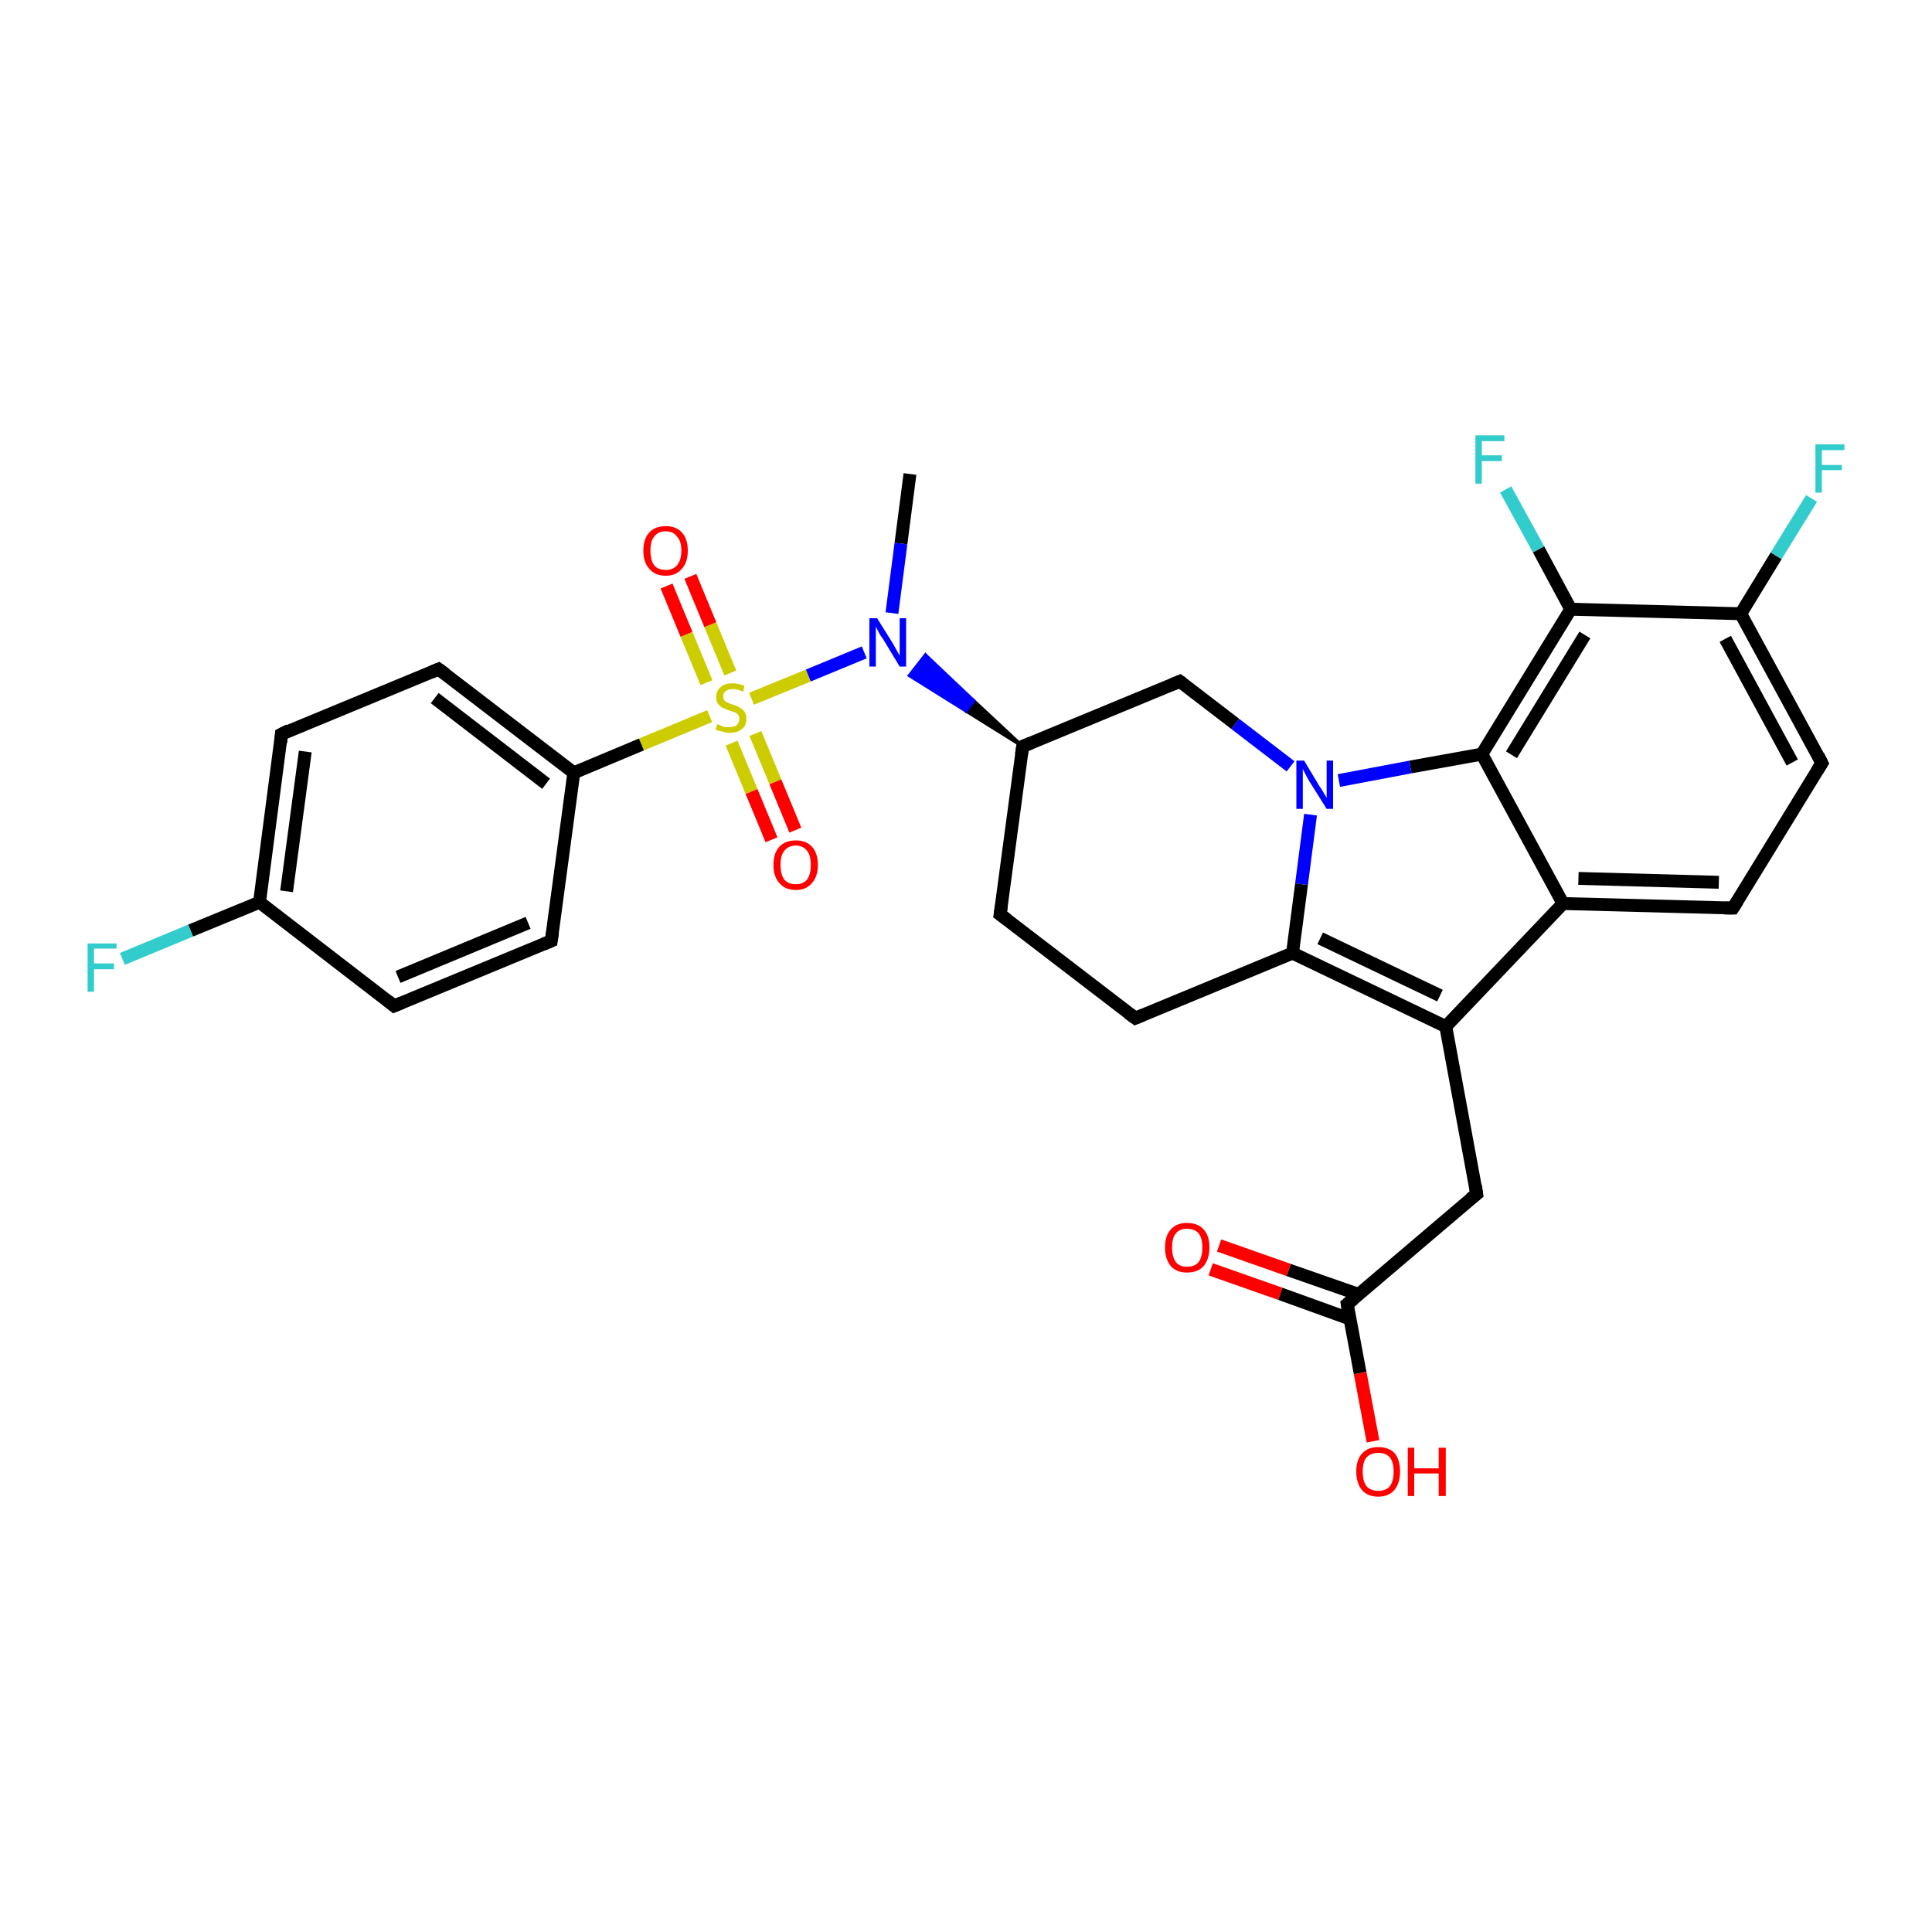 <?xml version='1.0' encoding='iso-8859-1'?>
<svg version='1.1' baseProfile='full'
              xmlns='http://www.w3.org/2000/svg'
                      xmlns:rdkit='http://www.rdkit.org/xml'
                      xmlns:xlink='http://www.w3.org/1999/xlink'
                  xml:space='preserve'
width='300px' height='300px' viewBox='0 0 300 300'>
<!-- END OF HEADER -->
<rect style='opacity:1.0;fill:#FFFFFF;stroke:none' width='300.0' height='300.0' x='0.0' y='0.0'> </rect>
<path class='bond-0 atom-0 atom-1' d='M 141.3,73.6 L 139.9,84.4' style='fill:none;fill-rule:evenodd;stroke:#000000;stroke-width:2.0px;stroke-linecap:butt;stroke-linejoin:miter;stroke-opacity:1' />
<path class='bond-0 atom-0 atom-1' d='M 139.9,84.4 L 138.5,95.2' style='fill:none;fill-rule:evenodd;stroke:#0000FF;stroke-width:2.0px;stroke-linecap:butt;stroke-linejoin:miter;stroke-opacity:1' />
<path class='bond-1 atom-2 atom-1' d='M 158.8,115.9 L 150.0,110.4 L 151.2,108.8 Z' style='fill:#000000;fill-rule:evenodd;fill-opacity:1;stroke:#000000;stroke-width:0.5px;stroke-linecap:butt;stroke-linejoin:miter;stroke-opacity:1;' />
<path class='bond-1 atom-2 atom-1' d='M 150.0,110.4 L 143.7,101.7 L 141.2,104.9 Z' style='fill:#0000FF;fill-rule:evenodd;fill-opacity:1;stroke:#0000FF;stroke-width:0.5px;stroke-linecap:butt;stroke-linejoin:miter;stroke-opacity:1;' />
<path class='bond-1 atom-2 atom-1' d='M 150.0,110.4 L 151.2,108.8 L 143.7,101.7 Z' style='fill:#0000FF;fill-rule:evenodd;fill-opacity:1;stroke:#0000FF;stroke-width:0.5px;stroke-linecap:butt;stroke-linejoin:miter;stroke-opacity:1;' />
<path class='bond-2 atom-2 atom-3' d='M 158.8,115.9 L 155.3,142.0' style='fill:none;fill-rule:evenodd;stroke:#000000;stroke-width:2.0px;stroke-linecap:butt;stroke-linejoin:miter;stroke-opacity:1' />
<path class='bond-3 atom-3 atom-4' d='M 155.3,142.0 L 176.3,158.1' style='fill:none;fill-rule:evenodd;stroke:#000000;stroke-width:2.0px;stroke-linecap:butt;stroke-linejoin:miter;stroke-opacity:1' />
<path class='bond-4 atom-4 atom-5' d='M 176.3,158.1 L 200.7,148.0' style='fill:none;fill-rule:evenodd;stroke:#000000;stroke-width:2.0px;stroke-linecap:butt;stroke-linejoin:miter;stroke-opacity:1' />
<path class='bond-5 atom-5 atom-6' d='M 200.7,148.0 L 224.5,159.4' style='fill:none;fill-rule:evenodd;stroke:#000000;stroke-width:2.0px;stroke-linecap:butt;stroke-linejoin:miter;stroke-opacity:1' />
<path class='bond-5 atom-5 atom-6' d='M 205.0,145.7 L 223.6,154.6' style='fill:none;fill-rule:evenodd;stroke:#000000;stroke-width:2.0px;stroke-linecap:butt;stroke-linejoin:miter;stroke-opacity:1' />
<path class='bond-6 atom-6 atom-7' d='M 224.5,159.4 L 229.3,185.4' style='fill:none;fill-rule:evenodd;stroke:#000000;stroke-width:2.0px;stroke-linecap:butt;stroke-linejoin:miter;stroke-opacity:1' />
<path class='bond-7 atom-7 atom-8' d='M 229.3,185.4 L 209.2,202.5' style='fill:none;fill-rule:evenodd;stroke:#000000;stroke-width:2.0px;stroke-linecap:butt;stroke-linejoin:miter;stroke-opacity:1' />
<path class='bond-8 atom-8 atom-9' d='M 209.2,202.5 L 211.2,213.2' style='fill:none;fill-rule:evenodd;stroke:#000000;stroke-width:2.0px;stroke-linecap:butt;stroke-linejoin:miter;stroke-opacity:1' />
<path class='bond-8 atom-8 atom-9' d='M 211.2,213.2 L 213.2,223.8' style='fill:none;fill-rule:evenodd;stroke:#FF0000;stroke-width:2.0px;stroke-linecap:butt;stroke-linejoin:miter;stroke-opacity:1' />
<path class='bond-9 atom-8 atom-10' d='M 211.0,201.0 L 200.1,197.2' style='fill:none;fill-rule:evenodd;stroke:#000000;stroke-width:2.0px;stroke-linecap:butt;stroke-linejoin:miter;stroke-opacity:1' />
<path class='bond-9 atom-8 atom-10' d='M 200.1,197.2 L 189.3,193.4' style='fill:none;fill-rule:evenodd;stroke:#FF0000;stroke-width:2.0px;stroke-linecap:butt;stroke-linejoin:miter;stroke-opacity:1' />
<path class='bond-9 atom-8 atom-10' d='M 209.6,204.8 L 198.8,200.9' style='fill:none;fill-rule:evenodd;stroke:#000000;stroke-width:2.0px;stroke-linecap:butt;stroke-linejoin:miter;stroke-opacity:1' />
<path class='bond-9 atom-8 atom-10' d='M 198.8,200.9 L 188.0,197.1' style='fill:none;fill-rule:evenodd;stroke:#FF0000;stroke-width:2.0px;stroke-linecap:butt;stroke-linejoin:miter;stroke-opacity:1' />
<path class='bond-10 atom-6 atom-11' d='M 224.5,159.4 L 242.7,140.3' style='fill:none;fill-rule:evenodd;stroke:#000000;stroke-width:2.0px;stroke-linecap:butt;stroke-linejoin:miter;stroke-opacity:1' />
<path class='bond-11 atom-11 atom-12' d='M 242.7,140.3 L 269.1,141.0' style='fill:none;fill-rule:evenodd;stroke:#000000;stroke-width:2.0px;stroke-linecap:butt;stroke-linejoin:miter;stroke-opacity:1' />
<path class='bond-11 atom-11 atom-12' d='M 245.1,136.4 L 266.9,137.0' style='fill:none;fill-rule:evenodd;stroke:#000000;stroke-width:2.0px;stroke-linecap:butt;stroke-linejoin:miter;stroke-opacity:1' />
<path class='bond-12 atom-12 atom-13' d='M 269.1,141.0 L 282.9,118.5' style='fill:none;fill-rule:evenodd;stroke:#000000;stroke-width:2.0px;stroke-linecap:butt;stroke-linejoin:miter;stroke-opacity:1' />
<path class='bond-13 atom-13 atom-14' d='M 282.9,118.5 L 270.3,95.3' style='fill:none;fill-rule:evenodd;stroke:#000000;stroke-width:2.0px;stroke-linecap:butt;stroke-linejoin:miter;stroke-opacity:1' />
<path class='bond-13 atom-13 atom-14' d='M 278.3,118.4 L 267.9,99.2' style='fill:none;fill-rule:evenodd;stroke:#000000;stroke-width:2.0px;stroke-linecap:butt;stroke-linejoin:miter;stroke-opacity:1' />
<path class='bond-14 atom-14 atom-15' d='M 270.3,95.3 L 275.8,86.3' style='fill:none;fill-rule:evenodd;stroke:#000000;stroke-width:2.0px;stroke-linecap:butt;stroke-linejoin:miter;stroke-opacity:1' />
<path class='bond-14 atom-14 atom-15' d='M 275.8,86.3 L 281.3,77.4' style='fill:none;fill-rule:evenodd;stroke:#33CCCC;stroke-width:2.0px;stroke-linecap:butt;stroke-linejoin:miter;stroke-opacity:1' />
<path class='bond-15 atom-14 atom-16' d='M 270.3,95.3 L 243.9,94.6' style='fill:none;fill-rule:evenodd;stroke:#000000;stroke-width:2.0px;stroke-linecap:butt;stroke-linejoin:miter;stroke-opacity:1' />
<path class='bond-16 atom-16 atom-17' d='M 243.9,94.6 L 238.9,85.3' style='fill:none;fill-rule:evenodd;stroke:#000000;stroke-width:2.0px;stroke-linecap:butt;stroke-linejoin:miter;stroke-opacity:1' />
<path class='bond-16 atom-16 atom-17' d='M 238.9,85.3 L 233.8,76.0' style='fill:none;fill-rule:evenodd;stroke:#33CCCC;stroke-width:2.0px;stroke-linecap:butt;stroke-linejoin:miter;stroke-opacity:1' />
<path class='bond-17 atom-16 atom-18' d='M 243.9,94.6 L 230.1,117.1' style='fill:none;fill-rule:evenodd;stroke:#000000;stroke-width:2.0px;stroke-linecap:butt;stroke-linejoin:miter;stroke-opacity:1' />
<path class='bond-17 atom-16 atom-18' d='M 246.1,98.6 L 234.7,117.2' style='fill:none;fill-rule:evenodd;stroke:#000000;stroke-width:2.0px;stroke-linecap:butt;stroke-linejoin:miter;stroke-opacity:1' />
<path class='bond-18 atom-18 atom-19' d='M 230.1,117.1 L 219.0,119.1' style='fill:none;fill-rule:evenodd;stroke:#000000;stroke-width:2.0px;stroke-linecap:butt;stroke-linejoin:miter;stroke-opacity:1' />
<path class='bond-18 atom-18 atom-19' d='M 219.0,119.1 L 207.9,121.2' style='fill:none;fill-rule:evenodd;stroke:#0000FF;stroke-width:2.0px;stroke-linecap:butt;stroke-linejoin:miter;stroke-opacity:1' />
<path class='bond-19 atom-19 atom-20' d='M 200.4,119.0 L 191.8,112.4' style='fill:none;fill-rule:evenodd;stroke:#0000FF;stroke-width:2.0px;stroke-linecap:butt;stroke-linejoin:miter;stroke-opacity:1' />
<path class='bond-19 atom-19 atom-20' d='M 191.8,112.4 L 183.2,105.8' style='fill:none;fill-rule:evenodd;stroke:#000000;stroke-width:2.0px;stroke-linecap:butt;stroke-linejoin:miter;stroke-opacity:1' />
<path class='bond-20 atom-1 atom-21' d='M 134.2,101.3 L 125.5,104.9' style='fill:none;fill-rule:evenodd;stroke:#0000FF;stroke-width:2.0px;stroke-linecap:butt;stroke-linejoin:miter;stroke-opacity:1' />
<path class='bond-20 atom-1 atom-21' d='M 125.5,104.9 L 116.7,108.5' style='fill:none;fill-rule:evenodd;stroke:#CCCC00;stroke-width:2.0px;stroke-linecap:butt;stroke-linejoin:miter;stroke-opacity:1' />
<path class='bond-21 atom-21 atom-22' d='M 113.6,115.4 L 116.7,122.9' style='fill:none;fill-rule:evenodd;stroke:#CCCC00;stroke-width:2.0px;stroke-linecap:butt;stroke-linejoin:miter;stroke-opacity:1' />
<path class='bond-21 atom-21 atom-22' d='M 116.7,122.9 L 119.8,130.4' style='fill:none;fill-rule:evenodd;stroke:#FF0000;stroke-width:2.0px;stroke-linecap:butt;stroke-linejoin:miter;stroke-opacity:1' />
<path class='bond-21 atom-21 atom-22' d='M 117.3,113.9 L 120.4,121.4' style='fill:none;fill-rule:evenodd;stroke:#CCCC00;stroke-width:2.0px;stroke-linecap:butt;stroke-linejoin:miter;stroke-opacity:1' />
<path class='bond-21 atom-21 atom-22' d='M 120.4,121.4 L 123.5,128.9' style='fill:none;fill-rule:evenodd;stroke:#FF0000;stroke-width:2.0px;stroke-linecap:butt;stroke-linejoin:miter;stroke-opacity:1' />
<path class='bond-22 atom-21 atom-23' d='M 113.4,104.5 L 110.3,97.0' style='fill:none;fill-rule:evenodd;stroke:#CCCC00;stroke-width:2.0px;stroke-linecap:butt;stroke-linejoin:miter;stroke-opacity:1' />
<path class='bond-22 atom-21 atom-23' d='M 110.3,97.0 L 107.2,89.5' style='fill:none;fill-rule:evenodd;stroke:#FF0000;stroke-width:2.0px;stroke-linecap:butt;stroke-linejoin:miter;stroke-opacity:1' />
<path class='bond-22 atom-21 atom-23' d='M 109.7,106.0 L 106.6,98.5' style='fill:none;fill-rule:evenodd;stroke:#CCCC00;stroke-width:2.0px;stroke-linecap:butt;stroke-linejoin:miter;stroke-opacity:1' />
<path class='bond-22 atom-21 atom-23' d='M 106.6,98.5 L 103.5,91.0' style='fill:none;fill-rule:evenodd;stroke:#FF0000;stroke-width:2.0px;stroke-linecap:butt;stroke-linejoin:miter;stroke-opacity:1' />
<path class='bond-23 atom-21 atom-24' d='M 110.2,111.2 L 99.6,115.6' style='fill:none;fill-rule:evenodd;stroke:#CCCC00;stroke-width:2.0px;stroke-linecap:butt;stroke-linejoin:miter;stroke-opacity:1' />
<path class='bond-23 atom-21 atom-24' d='M 99.6,115.6 L 89.1,120.0' style='fill:none;fill-rule:evenodd;stroke:#000000;stroke-width:2.0px;stroke-linecap:butt;stroke-linejoin:miter;stroke-opacity:1' />
<path class='bond-24 atom-24 atom-25' d='M 89.1,120.0 L 68.1,103.9' style='fill:none;fill-rule:evenodd;stroke:#000000;stroke-width:2.0px;stroke-linecap:butt;stroke-linejoin:miter;stroke-opacity:1' />
<path class='bond-24 atom-24 atom-25' d='M 84.8,121.7 L 67.5,108.4' style='fill:none;fill-rule:evenodd;stroke:#000000;stroke-width:2.0px;stroke-linecap:butt;stroke-linejoin:miter;stroke-opacity:1' />
<path class='bond-25 atom-25 atom-26' d='M 68.1,103.9 L 43.7,114.0' style='fill:none;fill-rule:evenodd;stroke:#000000;stroke-width:2.0px;stroke-linecap:butt;stroke-linejoin:miter;stroke-opacity:1' />
<path class='bond-26 atom-26 atom-27' d='M 43.7,114.0 L 40.3,140.1' style='fill:none;fill-rule:evenodd;stroke:#000000;stroke-width:2.0px;stroke-linecap:butt;stroke-linejoin:miter;stroke-opacity:1' />
<path class='bond-26 atom-26 atom-27' d='M 47.4,116.7 L 44.5,138.4' style='fill:none;fill-rule:evenodd;stroke:#000000;stroke-width:2.0px;stroke-linecap:butt;stroke-linejoin:miter;stroke-opacity:1' />
<path class='bond-27 atom-27 atom-28' d='M 40.3,140.1 L 29.6,144.5' style='fill:none;fill-rule:evenodd;stroke:#000000;stroke-width:2.0px;stroke-linecap:butt;stroke-linejoin:miter;stroke-opacity:1' />
<path class='bond-27 atom-27 atom-28' d='M 29.6,144.5 L 19.0,148.9' style='fill:none;fill-rule:evenodd;stroke:#33CCCC;stroke-width:2.0px;stroke-linecap:butt;stroke-linejoin:miter;stroke-opacity:1' />
<path class='bond-28 atom-27 atom-29' d='M 40.3,140.1 L 61.2,156.2' style='fill:none;fill-rule:evenodd;stroke:#000000;stroke-width:2.0px;stroke-linecap:butt;stroke-linejoin:miter;stroke-opacity:1' />
<path class='bond-29 atom-29 atom-30' d='M 61.2,156.2 L 85.6,146.1' style='fill:none;fill-rule:evenodd;stroke:#000000;stroke-width:2.0px;stroke-linecap:butt;stroke-linejoin:miter;stroke-opacity:1' />
<path class='bond-29 atom-29 atom-30' d='M 61.8,151.7 L 82.0,143.3' style='fill:none;fill-rule:evenodd;stroke:#000000;stroke-width:2.0px;stroke-linecap:butt;stroke-linejoin:miter;stroke-opacity:1' />
<path class='bond-30 atom-20 atom-2' d='M 183.2,105.8 L 158.8,115.9' style='fill:none;fill-rule:evenodd;stroke:#000000;stroke-width:2.0px;stroke-linecap:butt;stroke-linejoin:miter;stroke-opacity:1' />
<path class='bond-31 atom-30 atom-24' d='M 85.6,146.1 L 89.1,120.0' style='fill:none;fill-rule:evenodd;stroke:#000000;stroke-width:2.0px;stroke-linecap:butt;stroke-linejoin:miter;stroke-opacity:1' />
<path class='bond-32 atom-19 atom-5' d='M 203.5,126.5 L 202.1,137.3' style='fill:none;fill-rule:evenodd;stroke:#0000FF;stroke-width:2.0px;stroke-linecap:butt;stroke-linejoin:miter;stroke-opacity:1' />
<path class='bond-32 atom-19 atom-5' d='M 202.1,137.3 L 200.7,148.0' style='fill:none;fill-rule:evenodd;stroke:#000000;stroke-width:2.0px;stroke-linecap:butt;stroke-linejoin:miter;stroke-opacity:1' />
<path class='bond-33 atom-18 atom-11' d='M 230.1,117.1 L 242.7,140.3' style='fill:none;fill-rule:evenodd;stroke:#000000;stroke-width:2.0px;stroke-linecap:butt;stroke-linejoin:miter;stroke-opacity:1' />
<path d='M 158.6,117.2 L 158.8,115.9 L 160.0,115.4' style='fill:none;stroke:#000000;stroke-width:2.0px;stroke-linecap:butt;stroke-linejoin:miter;stroke-opacity:1;' />
<path d='M 155.5,140.7 L 155.3,142.0 L 156.4,142.8' style='fill:none;stroke:#000000;stroke-width:2.0px;stroke-linecap:butt;stroke-linejoin:miter;stroke-opacity:1;' />
<path d='M 175.2,157.3 L 176.3,158.1 L 177.5,157.6' style='fill:none;stroke:#000000;stroke-width:2.0px;stroke-linecap:butt;stroke-linejoin:miter;stroke-opacity:1;' />
<path d='M 229.1,184.1 L 229.3,185.4 L 228.3,186.2' style='fill:none;stroke:#000000;stroke-width:2.0px;stroke-linecap:butt;stroke-linejoin:miter;stroke-opacity:1;' />
<path d='M 210.2,201.7 L 209.2,202.5 L 209.3,203.1' style='fill:none;stroke:#000000;stroke-width:2.0px;stroke-linecap:butt;stroke-linejoin:miter;stroke-opacity:1;' />
<path d='M 267.8,141.0 L 269.1,141.0 L 269.8,139.9' style='fill:none;stroke:#000000;stroke-width:2.0px;stroke-linecap:butt;stroke-linejoin:miter;stroke-opacity:1;' />
<path d='M 282.2,119.6 L 282.9,118.5 L 282.3,117.3' style='fill:none;stroke:#000000;stroke-width:2.0px;stroke-linecap:butt;stroke-linejoin:miter;stroke-opacity:1;' />
<path d='M 183.6,106.1 L 183.2,105.8 L 182.0,106.3' style='fill:none;stroke:#000000;stroke-width:2.0px;stroke-linecap:butt;stroke-linejoin:miter;stroke-opacity:1;' />
<path d='M 69.2,104.7 L 68.1,103.9 L 66.9,104.4' style='fill:none;stroke:#000000;stroke-width:2.0px;stroke-linecap:butt;stroke-linejoin:miter;stroke-opacity:1;' />
<path d='M 44.9,113.4 L 43.7,114.0 L 43.6,115.3' style='fill:none;stroke:#000000;stroke-width:2.0px;stroke-linecap:butt;stroke-linejoin:miter;stroke-opacity:1;' />
<path d='M 60.2,155.4 L 61.2,156.2 L 62.4,155.7' style='fill:none;stroke:#000000;stroke-width:2.0px;stroke-linecap:butt;stroke-linejoin:miter;stroke-opacity:1;' />
<path d='M 84.4,146.6 L 85.6,146.1 L 85.8,144.8' style='fill:none;stroke:#000000;stroke-width:2.0px;stroke-linecap:butt;stroke-linejoin:miter;stroke-opacity:1;' />
<path class='atom-1' d='M 136.2 96.0
L 138.7 100.0
Q 138.9 100.4, 139.3 101.1
Q 139.7 101.8, 139.7 101.8
L 139.7 96.0
L 140.7 96.0
L 140.7 103.5
L 139.7 103.5
L 137.1 99.2
Q 136.7 98.7, 136.4 98.1
Q 136.1 97.5, 136.0 97.3
L 136.0 103.5
L 135.0 103.5
L 135.0 96.0
L 136.2 96.0
' fill='#0000FF'/>
<path class='atom-9' d='M 210.6 228.5
Q 210.6 226.7, 211.5 225.7
Q 212.4 224.7, 214.0 224.7
Q 215.7 224.7, 216.6 225.7
Q 217.4 226.7, 217.4 228.5
Q 217.4 230.3, 216.5 231.4
Q 215.6 232.4, 214.0 232.4
Q 212.4 232.4, 211.5 231.4
Q 210.6 230.3, 210.6 228.5
M 214.0 231.5
Q 215.2 231.5, 215.8 230.8
Q 216.4 230.0, 216.4 228.5
Q 216.4 227.0, 215.8 226.3
Q 215.2 225.6, 214.0 225.6
Q 212.9 225.6, 212.2 226.3
Q 211.6 227.0, 211.6 228.5
Q 211.6 230.0, 212.2 230.8
Q 212.9 231.5, 214.0 231.5
' fill='#FF0000'/>
<path class='atom-9' d='M 218.6 224.8
L 219.6 224.8
L 219.6 228.0
L 223.4 228.0
L 223.4 224.8
L 224.5 224.8
L 224.5 232.3
L 223.4 232.3
L 223.4 228.8
L 219.6 228.8
L 219.6 232.3
L 218.6 232.3
L 218.6 224.8
' fill='#FF0000'/>
<path class='atom-10' d='M 180.9 193.7
Q 180.9 191.9, 181.8 190.9
Q 182.7 189.9, 184.3 189.9
Q 186.0 189.9, 186.9 190.9
Q 187.8 191.9, 187.8 193.7
Q 187.8 195.5, 186.9 196.6
Q 186.0 197.6, 184.3 197.6
Q 182.7 197.6, 181.8 196.6
Q 180.9 195.5, 180.9 193.7
M 184.3 196.7
Q 185.5 196.7, 186.1 196.0
Q 186.7 195.2, 186.7 193.7
Q 186.7 192.2, 186.1 191.5
Q 185.5 190.8, 184.3 190.8
Q 183.2 190.8, 182.6 191.5
Q 182.0 192.2, 182.0 193.7
Q 182.0 195.2, 182.6 196.0
Q 183.2 196.7, 184.3 196.7
' fill='#FF0000'/>
<path class='atom-15' d='M 281.9 69.0
L 286.4 69.0
L 286.4 69.9
L 282.9 69.9
L 282.9 72.2
L 286.0 72.2
L 286.0 73.0
L 282.9 73.0
L 282.9 76.5
L 281.9 76.5
L 281.9 69.0
' fill='#33CCCC'/>
<path class='atom-17' d='M 229.1 67.6
L 233.6 67.6
L 233.6 68.5
L 230.1 68.5
L 230.1 70.7
L 233.2 70.7
L 233.2 71.6
L 230.1 71.6
L 230.1 75.1
L 229.1 75.1
L 229.1 67.6
' fill='#33CCCC'/>
<path class='atom-19' d='M 202.5 118.1
L 204.9 122.1
Q 205.2 122.5, 205.6 123.2
Q 206.0 123.9, 206.0 123.9
L 206.0 118.1
L 207.0 118.1
L 207.0 125.6
L 206.0 125.6
L 203.3 121.3
Q 203.0 120.8, 202.7 120.2
Q 202.4 119.6, 202.3 119.4
L 202.3 125.6
L 201.3 125.6
L 201.3 118.1
L 202.5 118.1
' fill='#0000FF'/>
<path class='atom-21' d='M 111.4 112.4
Q 111.4 112.5, 111.8 112.6
Q 112.1 112.8, 112.5 112.9
Q 112.9 112.9, 113.3 112.9
Q 114.0 112.9, 114.4 112.6
Q 114.8 112.2, 114.8 111.6
Q 114.8 111.2, 114.6 111.0
Q 114.4 110.7, 114.1 110.6
Q 113.8 110.5, 113.2 110.3
Q 112.6 110.1, 112.2 109.9
Q 111.8 109.7, 111.5 109.3
Q 111.2 108.9, 111.2 108.2
Q 111.2 107.3, 111.9 106.7
Q 112.5 106.1, 113.8 106.1
Q 114.6 106.1, 115.6 106.5
L 115.4 107.4
Q 114.5 107.0, 113.8 107.0
Q 113.1 107.0, 112.7 107.3
Q 112.3 107.6, 112.3 108.1
Q 112.3 108.5, 112.5 108.8
Q 112.7 109.0, 113.0 109.1
Q 113.3 109.3, 113.8 109.4
Q 114.5 109.6, 114.9 109.9
Q 115.3 110.1, 115.6 110.5
Q 115.9 110.9, 115.9 111.6
Q 115.9 112.7, 115.2 113.2
Q 114.5 113.8, 113.3 113.8
Q 112.7 113.8, 112.2 113.6
Q 111.7 113.5, 111.1 113.3
L 111.4 112.4
' fill='#CCCC00'/>
<path class='atom-22' d='M 120.1 134.3
Q 120.1 132.5, 121.0 131.5
Q 121.9 130.5, 123.6 130.5
Q 125.2 130.5, 126.1 131.5
Q 127.0 132.5, 127.0 134.3
Q 127.0 136.1, 126.1 137.1
Q 125.2 138.2, 123.6 138.2
Q 121.9 138.2, 121.0 137.1
Q 120.1 136.1, 120.1 134.3
M 123.6 137.3
Q 124.7 137.3, 125.3 136.6
Q 125.9 135.8, 125.9 134.3
Q 125.9 132.8, 125.3 132.1
Q 124.7 131.3, 123.6 131.3
Q 122.4 131.3, 121.8 132.1
Q 121.2 132.8, 121.2 134.3
Q 121.2 135.8, 121.8 136.6
Q 122.4 137.3, 123.6 137.3
' fill='#FF0000'/>
<path class='atom-23' d='M 99.9 85.5
Q 99.9 83.7, 100.8 82.7
Q 101.7 81.7, 103.4 81.7
Q 105.0 81.7, 105.9 82.7
Q 106.8 83.7, 106.8 85.5
Q 106.8 87.3, 105.9 88.3
Q 105.0 89.4, 103.4 89.4
Q 101.7 89.4, 100.8 88.3
Q 99.9 87.3, 99.9 85.5
M 103.4 88.5
Q 104.5 88.5, 105.1 87.8
Q 105.8 87.0, 105.8 85.5
Q 105.8 84.0, 105.1 83.3
Q 104.5 82.5, 103.4 82.5
Q 102.2 82.5, 101.6 83.3
Q 101.0 84.0, 101.0 85.5
Q 101.0 87.0, 101.6 87.8
Q 102.2 88.5, 103.4 88.5
' fill='#FF0000'/>
<path class='atom-28' d='M 13.6 146.5
L 18.1 146.5
L 18.1 147.3
L 14.6 147.3
L 14.6 149.6
L 17.7 149.6
L 17.7 150.5
L 14.6 150.5
L 14.6 154.0
L 13.6 154.0
L 13.6 146.5
' fill='#33CCCC'/>
</svg>
